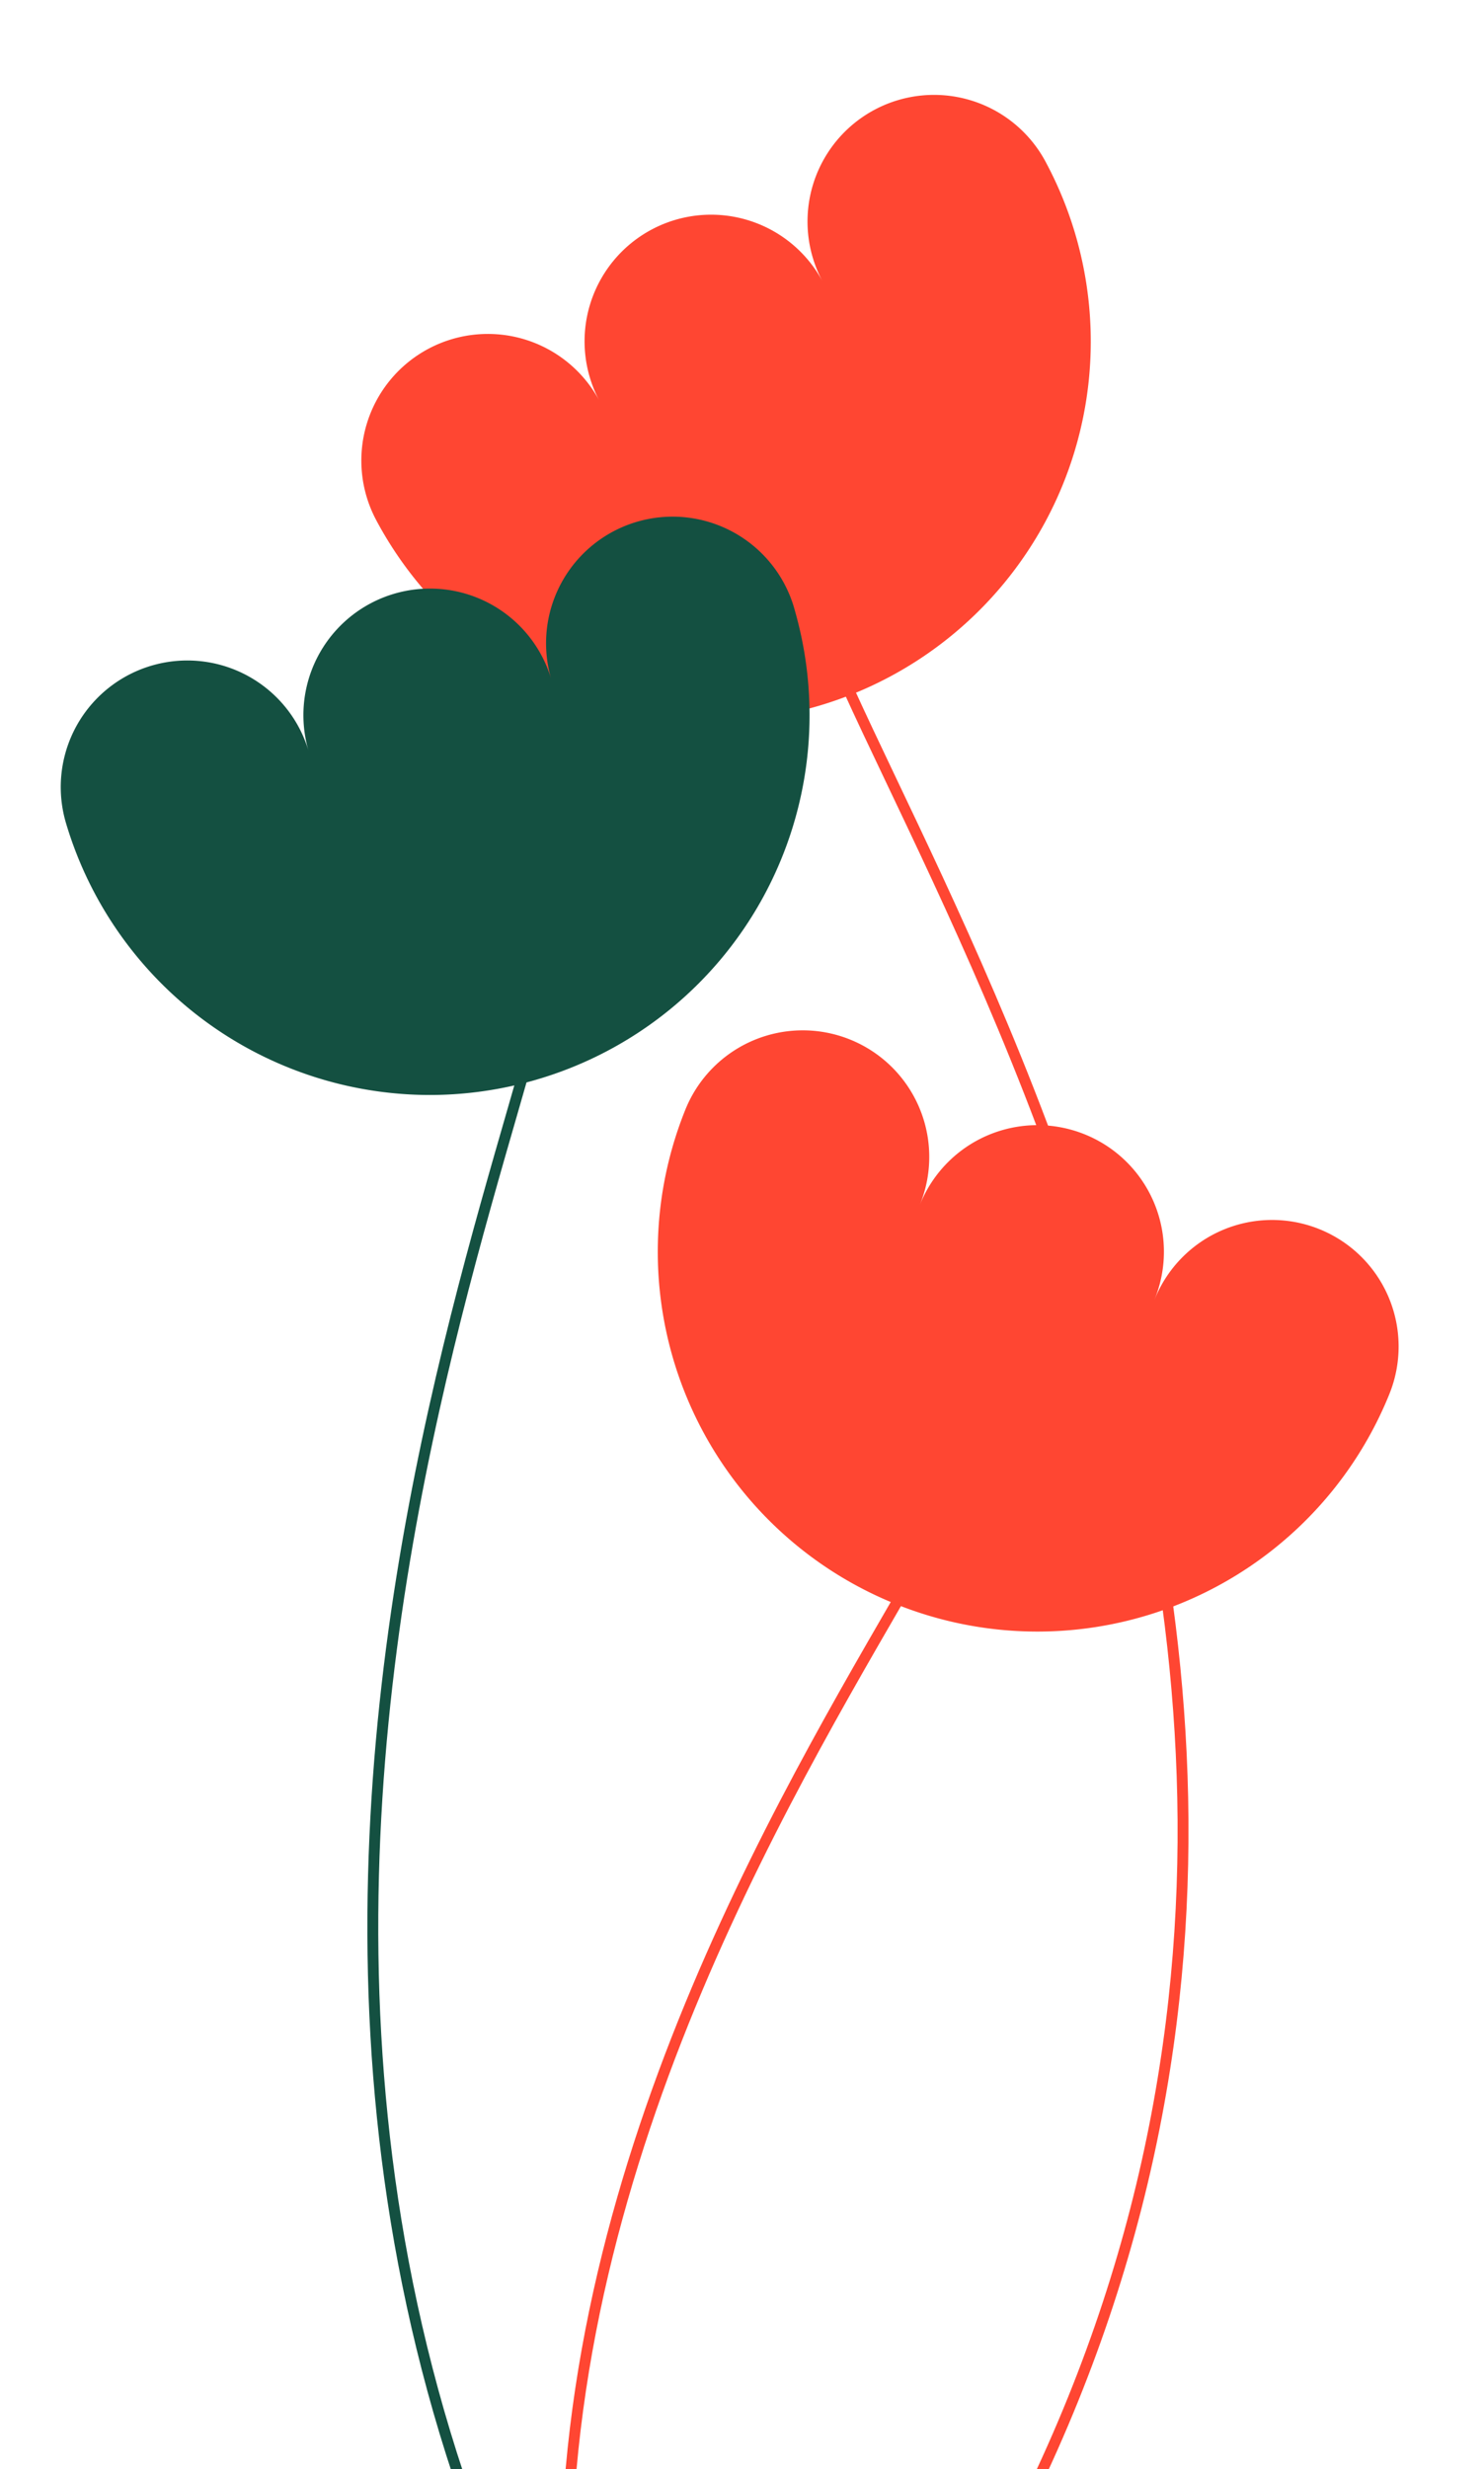 <svg xmlns="http://www.w3.org/2000/svg" xmlns:xlink="http://www.w3.org/1999/xlink" width="409" height="680" viewBox="0 0 409 680">
  <defs>
    <clipPath id="clip-path">
      <rect id="Rectangle_3048" data-name="Rectangle 3048" width="409" height="680" transform="translate(0 123.51)" fill="none"/>
    </clipPath>
  </defs>
  <g id="flower3" transform="translate(0 -123.51)" clip-path="url(#clip-path)">
    <g id="red-flower" transform="translate(99.373 149.654)">
      <path id="Path_2152" data-name="Path 2152" d="M588.976,505.9c-38.484,18.248,206.6,283.864,44.24,569.288" transform="translate(-462.714 -387.303)" fill="none" stroke="#ff4632" stroke-width="3"/>
      <path id="Union_31" data-name="Union 31" d="M4.194,116.873l-.1-.2A34.87,34.87,0,0,1,65.675,83.951v0h0l0-.005A34.871,34.871,0,0,1,127.259,51.22l0,0h0v0A34.871,34.871,0,0,1,188.854,18.5c.078.145.154.292.229.438A104.612,104.612,0,0,1,4.194,116.873Z" transform="translate(0 0)" fill="#ff4632"/>
    </g>
    <g id="pink-flower" transform="translate(16.734 265.774)">
      <g id="Group_8626" data-name="Group 8626">
        <path id="Union_36" data-name="Union 36" d="M-16354.289-224.889h0l0,0a34.853,34.853,0,0,1,23.534-43.316,34.879,34.879,0,0,1,43.345,23.518,0,0,0,0,1,0,0h0a34.85,34.85,0,0,1,23.522-43.318,34.878,34.878,0,0,1,43.353,23.51l0,.01h0a.009.009,0,0,1,0,0,34.862,34.862,0,0,1,23.538-43.328,34.888,34.888,0,0,1,43.349,23.526c.1.328.189.658.276.986a104.549,104.549,0,0,1-70.887,128.986,104.676,104.676,0,0,1-29.749,4.329A104.692,104.692,0,0,1-16354.289-224.889Z" transform="translate(16355.733 309.264)" fill="#145041"/>
        <path id="Path_2166" data-name="Path 2166" d="M319.059,755.46c31.341,14.073-134.129,278.7,16.724,531.436" transform="translate(-185.304 -658.521)" fill="none" stroke="#145041" stroke-width="3"/>
      </g>
    </g>
    <g id="yellow-flower" transform="translate(156.009 407.241)">
      <path id="Union_37" data-name="Union 37" d="M-16429.547-292.789a104.552,104.552,0,0,1-57.814-136.134,34.878,34.878,0,0,1,45.395-19.262,34.854,34.854,0,0,1,19.273,45.372s0,0,0,0l.006,0h0a34.876,34.876,0,0,1,45.394-19.262,34.846,34.846,0,0,1,19.273,45.368.027.027,0,0,1,0,.008l.007,0a0,0,0,0,1,0,0,34.881,34.881,0,0,1,45.4-19.266,34.847,34.847,0,0,1,19.274,45.376l0,.007h0a104.649,104.649,0,0,1-97.042,65.428A104.382,104.382,0,0,1-16429.547-292.789Z" transform="translate(16520.258 450.731)" fill="#ff4632"/>
      <path id="Path_2171" data-name="Path 2171" d="M525.639,1117.17c43.57,16.992-233.887,264.287-50.084,530.021" transform="translate(-411.954 -1024.785)" fill="none" stroke="#ff4632" stroke-width="3"/>
    </g>
  </g>
</svg>
